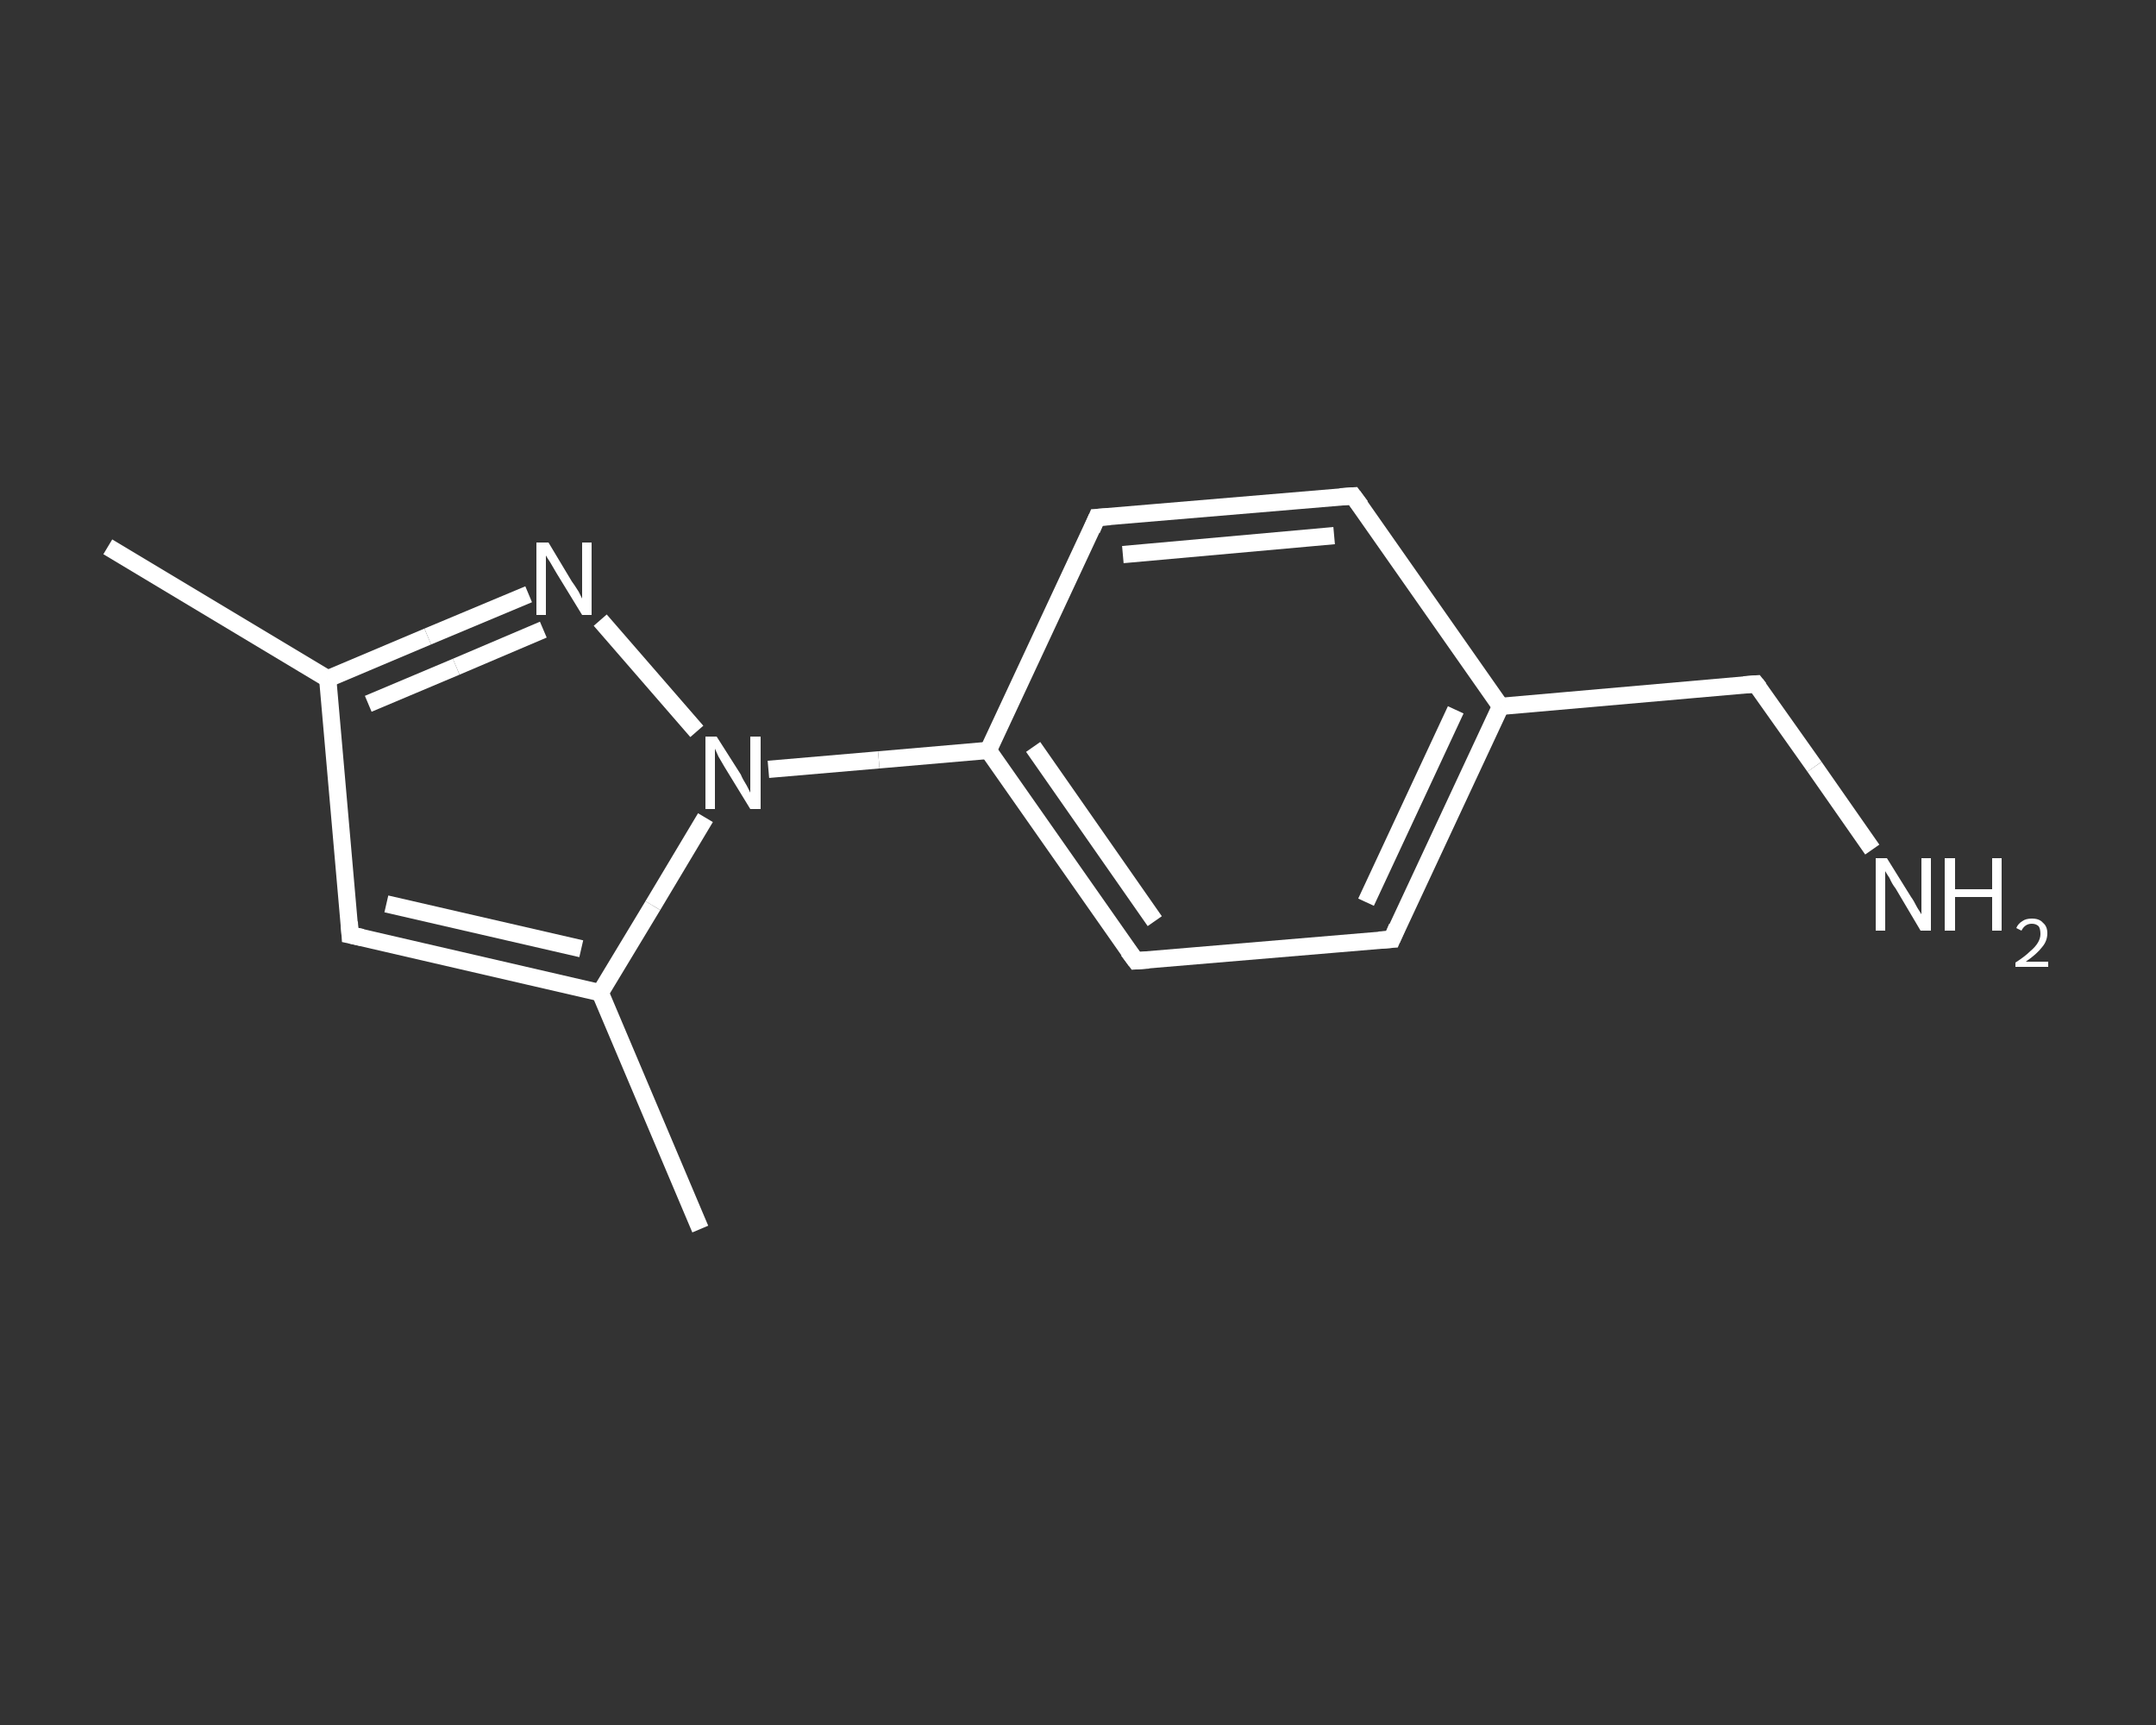 <?xml version='1.0' encoding='iso-8859-1'?>
<svg version='1.1' baseProfile='full'
              xmlns='http://www.w3.org/2000/svg'
                      xmlns:rdkit='http://www.rdkit.org/xml'
                      xmlns:xlink='http://www.w3.org/1999/xlink'
                  xml:space='preserve'
width='250px' height='200px' viewBox='0 0 250 200'>
<rect x="0" y="0" width="250" height="200" fill="#333333" stroke="none"/>
<!-- END OF HEADER -->
<rect style='opacity:1.0;fill:transparent;stroke:none' width='250.0' height='200.0' x='0.0' y='0.0'> </rect>
<path class='bond-0 atom-0 atom-1' d='M 12.5,63.4 L 38.0,78.7' style='fill:none;fill-rule:evenodd;stroke:#FFFFFF;stroke-width:2.0px;stroke-linecap:butt;stroke-linejoin:miter;stroke-opacity:1' />
<path class='bond-1 atom-1 atom-2' d='M 38.0,78.7 L 40.6,108.4' style='fill:none;fill-rule:evenodd;stroke:#FFFFFF;stroke-width:2.0px;stroke-linecap:butt;stroke-linejoin:miter;stroke-opacity:1' />
<path class='bond-2 atom-2 atom-3' d='M 40.6,108.4 L 69.6,115.1' style='fill:none;fill-rule:evenodd;stroke:#FFFFFF;stroke-width:2.0px;stroke-linecap:butt;stroke-linejoin:miter;stroke-opacity:1' />
<path class='bond-2 atom-2 atom-3' d='M 44.8,104.8 L 67.4,110.0' style='fill:none;fill-rule:evenodd;stroke:#FFFFFF;stroke-width:2.0px;stroke-linecap:butt;stroke-linejoin:miter;stroke-opacity:1' />
<path class='bond-3 atom-3 atom-4' d='M 69.6,115.1 L 81.2,142.5' style='fill:none;fill-rule:evenodd;stroke:#FFFFFF;stroke-width:2.0px;stroke-linecap:butt;stroke-linejoin:miter;stroke-opacity:1' />
<path class='bond-4 atom-3 atom-5' d='M 69.6,115.1 L 75.7,105.0' style='fill:none;fill-rule:evenodd;stroke:#FFFFFF;stroke-width:2.0px;stroke-linecap:butt;stroke-linejoin:miter;stroke-opacity:1' />
<path class='bond-4 atom-3 atom-5' d='M 75.7,105.0 L 81.8,94.8' style='fill:none;fill-rule:evenodd;stroke:#FFFFFF;stroke-width:2.0px;stroke-linecap:butt;stroke-linejoin:miter;stroke-opacity:1' />
<path class='bond-5 atom-5 atom-6' d='M 89.1,89.2 L 101.9,88.1' style='fill:none;fill-rule:evenodd;stroke:#FFFFFF;stroke-width:2.0px;stroke-linecap:butt;stroke-linejoin:miter;stroke-opacity:1' />
<path class='bond-5 atom-5 atom-6' d='M 101.9,88.1 L 114.6,87.0' style='fill:none;fill-rule:evenodd;stroke:#FFFFFF;stroke-width:2.0px;stroke-linecap:butt;stroke-linejoin:miter;stroke-opacity:1' />
<path class='bond-6 atom-6 atom-7' d='M 114.6,87.0 L 131.7,111.4' style='fill:none;fill-rule:evenodd;stroke:#FFFFFF;stroke-width:2.0px;stroke-linecap:butt;stroke-linejoin:miter;stroke-opacity:1' />
<path class='bond-6 atom-6 atom-7' d='M 119.8,86.6 L 133.9,106.8' style='fill:none;fill-rule:evenodd;stroke:#FFFFFF;stroke-width:2.0px;stroke-linecap:butt;stroke-linejoin:miter;stroke-opacity:1' />
<path class='bond-7 atom-7 atom-8' d='M 131.7,111.4 L 161.4,108.9' style='fill:none;fill-rule:evenodd;stroke:#FFFFFF;stroke-width:2.0px;stroke-linecap:butt;stroke-linejoin:miter;stroke-opacity:1' />
<path class='bond-8 atom-8 atom-9' d='M 161.4,108.9 L 174.0,81.9' style='fill:none;fill-rule:evenodd;stroke:#FFFFFF;stroke-width:2.0px;stroke-linecap:butt;stroke-linejoin:miter;stroke-opacity:1' />
<path class='bond-8 atom-8 atom-9' d='M 158.4,104.6 L 168.8,82.3' style='fill:none;fill-rule:evenodd;stroke:#FFFFFF;stroke-width:2.0px;stroke-linecap:butt;stroke-linejoin:miter;stroke-opacity:1' />
<path class='bond-9 atom-9 atom-10' d='M 174.0,81.9 L 203.6,79.3' style='fill:none;fill-rule:evenodd;stroke:#FFFFFF;stroke-width:2.0px;stroke-linecap:butt;stroke-linejoin:miter;stroke-opacity:1' />
<path class='bond-10 atom-10 atom-11' d='M 203.6,79.3 L 210.4,88.9' style='fill:none;fill-rule:evenodd;stroke:#FFFFFF;stroke-width:2.0px;stroke-linecap:butt;stroke-linejoin:miter;stroke-opacity:1' />
<path class='bond-10 atom-10 atom-11' d='M 210.4,88.9 L 217.1,98.5' style='fill:none;fill-rule:evenodd;stroke:#FFFFFF;stroke-width:2.0px;stroke-linecap:butt;stroke-linejoin:miter;stroke-opacity:1' />
<path class='bond-11 atom-9 atom-12' d='M 174.0,81.9 L 156.9,57.5' style='fill:none;fill-rule:evenodd;stroke:#FFFFFF;stroke-width:2.0px;stroke-linecap:butt;stroke-linejoin:miter;stroke-opacity:1' />
<path class='bond-12 atom-12 atom-13' d='M 156.9,57.5 L 127.2,60.0' style='fill:none;fill-rule:evenodd;stroke:#FFFFFF;stroke-width:2.0px;stroke-linecap:butt;stroke-linejoin:miter;stroke-opacity:1' />
<path class='bond-12 atom-12 atom-13' d='M 154.7,62.1 L 130.2,64.3' style='fill:none;fill-rule:evenodd;stroke:#FFFFFF;stroke-width:2.0px;stroke-linecap:butt;stroke-linejoin:miter;stroke-opacity:1' />
<path class='bond-13 atom-5 atom-14' d='M 80.8,84.8 L 69.6,71.9' style='fill:none;fill-rule:evenodd;stroke:#FFFFFF;stroke-width:2.0px;stroke-linecap:butt;stroke-linejoin:miter;stroke-opacity:1' />
<path class='bond-14 atom-14 atom-1' d='M 61.3,68.9 L 49.6,73.8' style='fill:none;fill-rule:evenodd;stroke:#FFFFFF;stroke-width:2.0px;stroke-linecap:butt;stroke-linejoin:miter;stroke-opacity:1' />
<path class='bond-14 atom-14 atom-1' d='M 49.6,73.8 L 38.0,78.7' style='fill:none;fill-rule:evenodd;stroke:#FFFFFF;stroke-width:2.0px;stroke-linecap:butt;stroke-linejoin:miter;stroke-opacity:1' />
<path class='bond-14 atom-14 atom-1' d='M 63.0,73.0 L 52.9,77.3' style='fill:none;fill-rule:evenodd;stroke:#FFFFFF;stroke-width:2.0px;stroke-linecap:butt;stroke-linejoin:miter;stroke-opacity:1' />
<path class='bond-14 atom-14 atom-1' d='M 52.9,77.3 L 42.7,81.6' style='fill:none;fill-rule:evenodd;stroke:#FFFFFF;stroke-width:2.0px;stroke-linecap:butt;stroke-linejoin:miter;stroke-opacity:1' />
<path class='bond-15 atom-13 atom-6' d='M 127.2,60.0 L 114.6,87.0' style='fill:none;fill-rule:evenodd;stroke:#FFFFFF;stroke-width:2.0px;stroke-linecap:butt;stroke-linejoin:miter;stroke-opacity:1' />
<path d='M 40.5,106.9 L 40.6,108.4 L 42.0,108.7' style='fill:none;stroke:#FFFFFF;stroke-width:2.0px;stroke-linecap:butt;stroke-linejoin:miter;stroke-opacity:1;' />
<path d='M 130.8,110.2 L 131.7,111.4 L 133.2,111.3' style='fill:none;stroke:#FFFFFF;stroke-width:2.0px;stroke-linecap:butt;stroke-linejoin:miter;stroke-opacity:1;' />
<path d='M 159.9,109.0 L 161.4,108.9 L 162.0,107.5' style='fill:none;stroke:#FFFFFF;stroke-width:2.0px;stroke-linecap:butt;stroke-linejoin:miter;stroke-opacity:1;' />
<path d='M 202.2,79.4 L 203.6,79.3 L 204.0,79.8' style='fill:none;stroke:#FFFFFF;stroke-width:2.0px;stroke-linecap:butt;stroke-linejoin:miter;stroke-opacity:1;' />
<path d='M 157.8,58.7 L 156.9,57.5 L 155.4,57.6' style='fill:none;stroke:#FFFFFF;stroke-width:2.0px;stroke-linecap:butt;stroke-linejoin:miter;stroke-opacity:1;' />
<path d='M 128.7,59.9 L 127.2,60.0 L 126.6,61.4' style='fill:none;stroke:#FFFFFF;stroke-width:2.0px;stroke-linecap:butt;stroke-linejoin:miter;stroke-opacity:1;' />
<path class='atom-5' d='M 83.1 85.4
L 85.9 89.8
Q 86.1 90.3, 86.6 91.1
Q 87.0 91.9, 87.0 91.9
L 87.0 85.4
L 88.2 85.4
L 88.2 93.8
L 87.0 93.8
L 84.0 88.9
Q 83.7 88.4, 83.3 87.7
Q 83.0 87.0, 82.9 86.8
L 82.9 93.8
L 81.8 93.8
L 81.8 85.4
L 83.1 85.4
' fill='#FFFFFF'/>
<path class='atom-11' d='M 218.8 99.5
L 221.6 104.0
Q 221.9 104.4, 222.3 105.2
Q 222.8 106.0, 222.8 106.0
L 222.8 99.5
L 223.9 99.5
L 223.9 107.9
L 222.7 107.9
L 219.8 103.0
Q 219.4 102.5, 219.1 101.8
Q 218.7 101.2, 218.6 101.0
L 218.6 107.9
L 217.5 107.9
L 217.5 99.5
L 218.8 99.5
' fill='#FFFFFF'/>
<path class='atom-11' d='M 225.5 99.5
L 226.7 99.5
L 226.7 103.1
L 231.0 103.1
L 231.0 99.5
L 232.1 99.5
L 232.1 107.9
L 231.0 107.9
L 231.0 104.0
L 226.7 104.0
L 226.7 107.9
L 225.5 107.9
L 225.5 99.5
' fill='#FFFFFF'/>
<path class='atom-11' d='M 233.8 107.6
Q 234.0 107.1, 234.5 106.8
Q 234.9 106.5, 235.6 106.5
Q 236.5 106.5, 236.9 107.0
Q 237.4 107.4, 237.4 108.2
Q 237.4 109.1, 236.8 109.8
Q 236.2 110.6, 234.9 111.5
L 237.5 111.5
L 237.5 112.1
L 233.7 112.1
L 233.7 111.6
Q 234.8 110.9, 235.4 110.3
Q 236.0 109.8, 236.3 109.3
Q 236.6 108.8, 236.6 108.3
Q 236.6 107.7, 236.4 107.4
Q 236.1 107.1, 235.6 107.1
Q 235.2 107.1, 234.9 107.3
Q 234.6 107.5, 234.4 107.9
L 233.8 107.6
' fill='#FFFFFF'/>
<path class='atom-14' d='M 63.6 62.9
L 66.3 67.4
Q 66.6 67.8, 67.1 68.6
Q 67.5 69.4, 67.5 69.4
L 67.5 62.9
L 68.6 62.9
L 68.6 71.3
L 67.5 71.3
L 64.5 66.4
Q 64.2 65.9, 63.8 65.2
Q 63.4 64.6, 63.3 64.4
L 63.3 71.3
L 62.2 71.3
L 62.2 62.9
L 63.6 62.9
' fill='#FFFFFF'/>
</svg>
